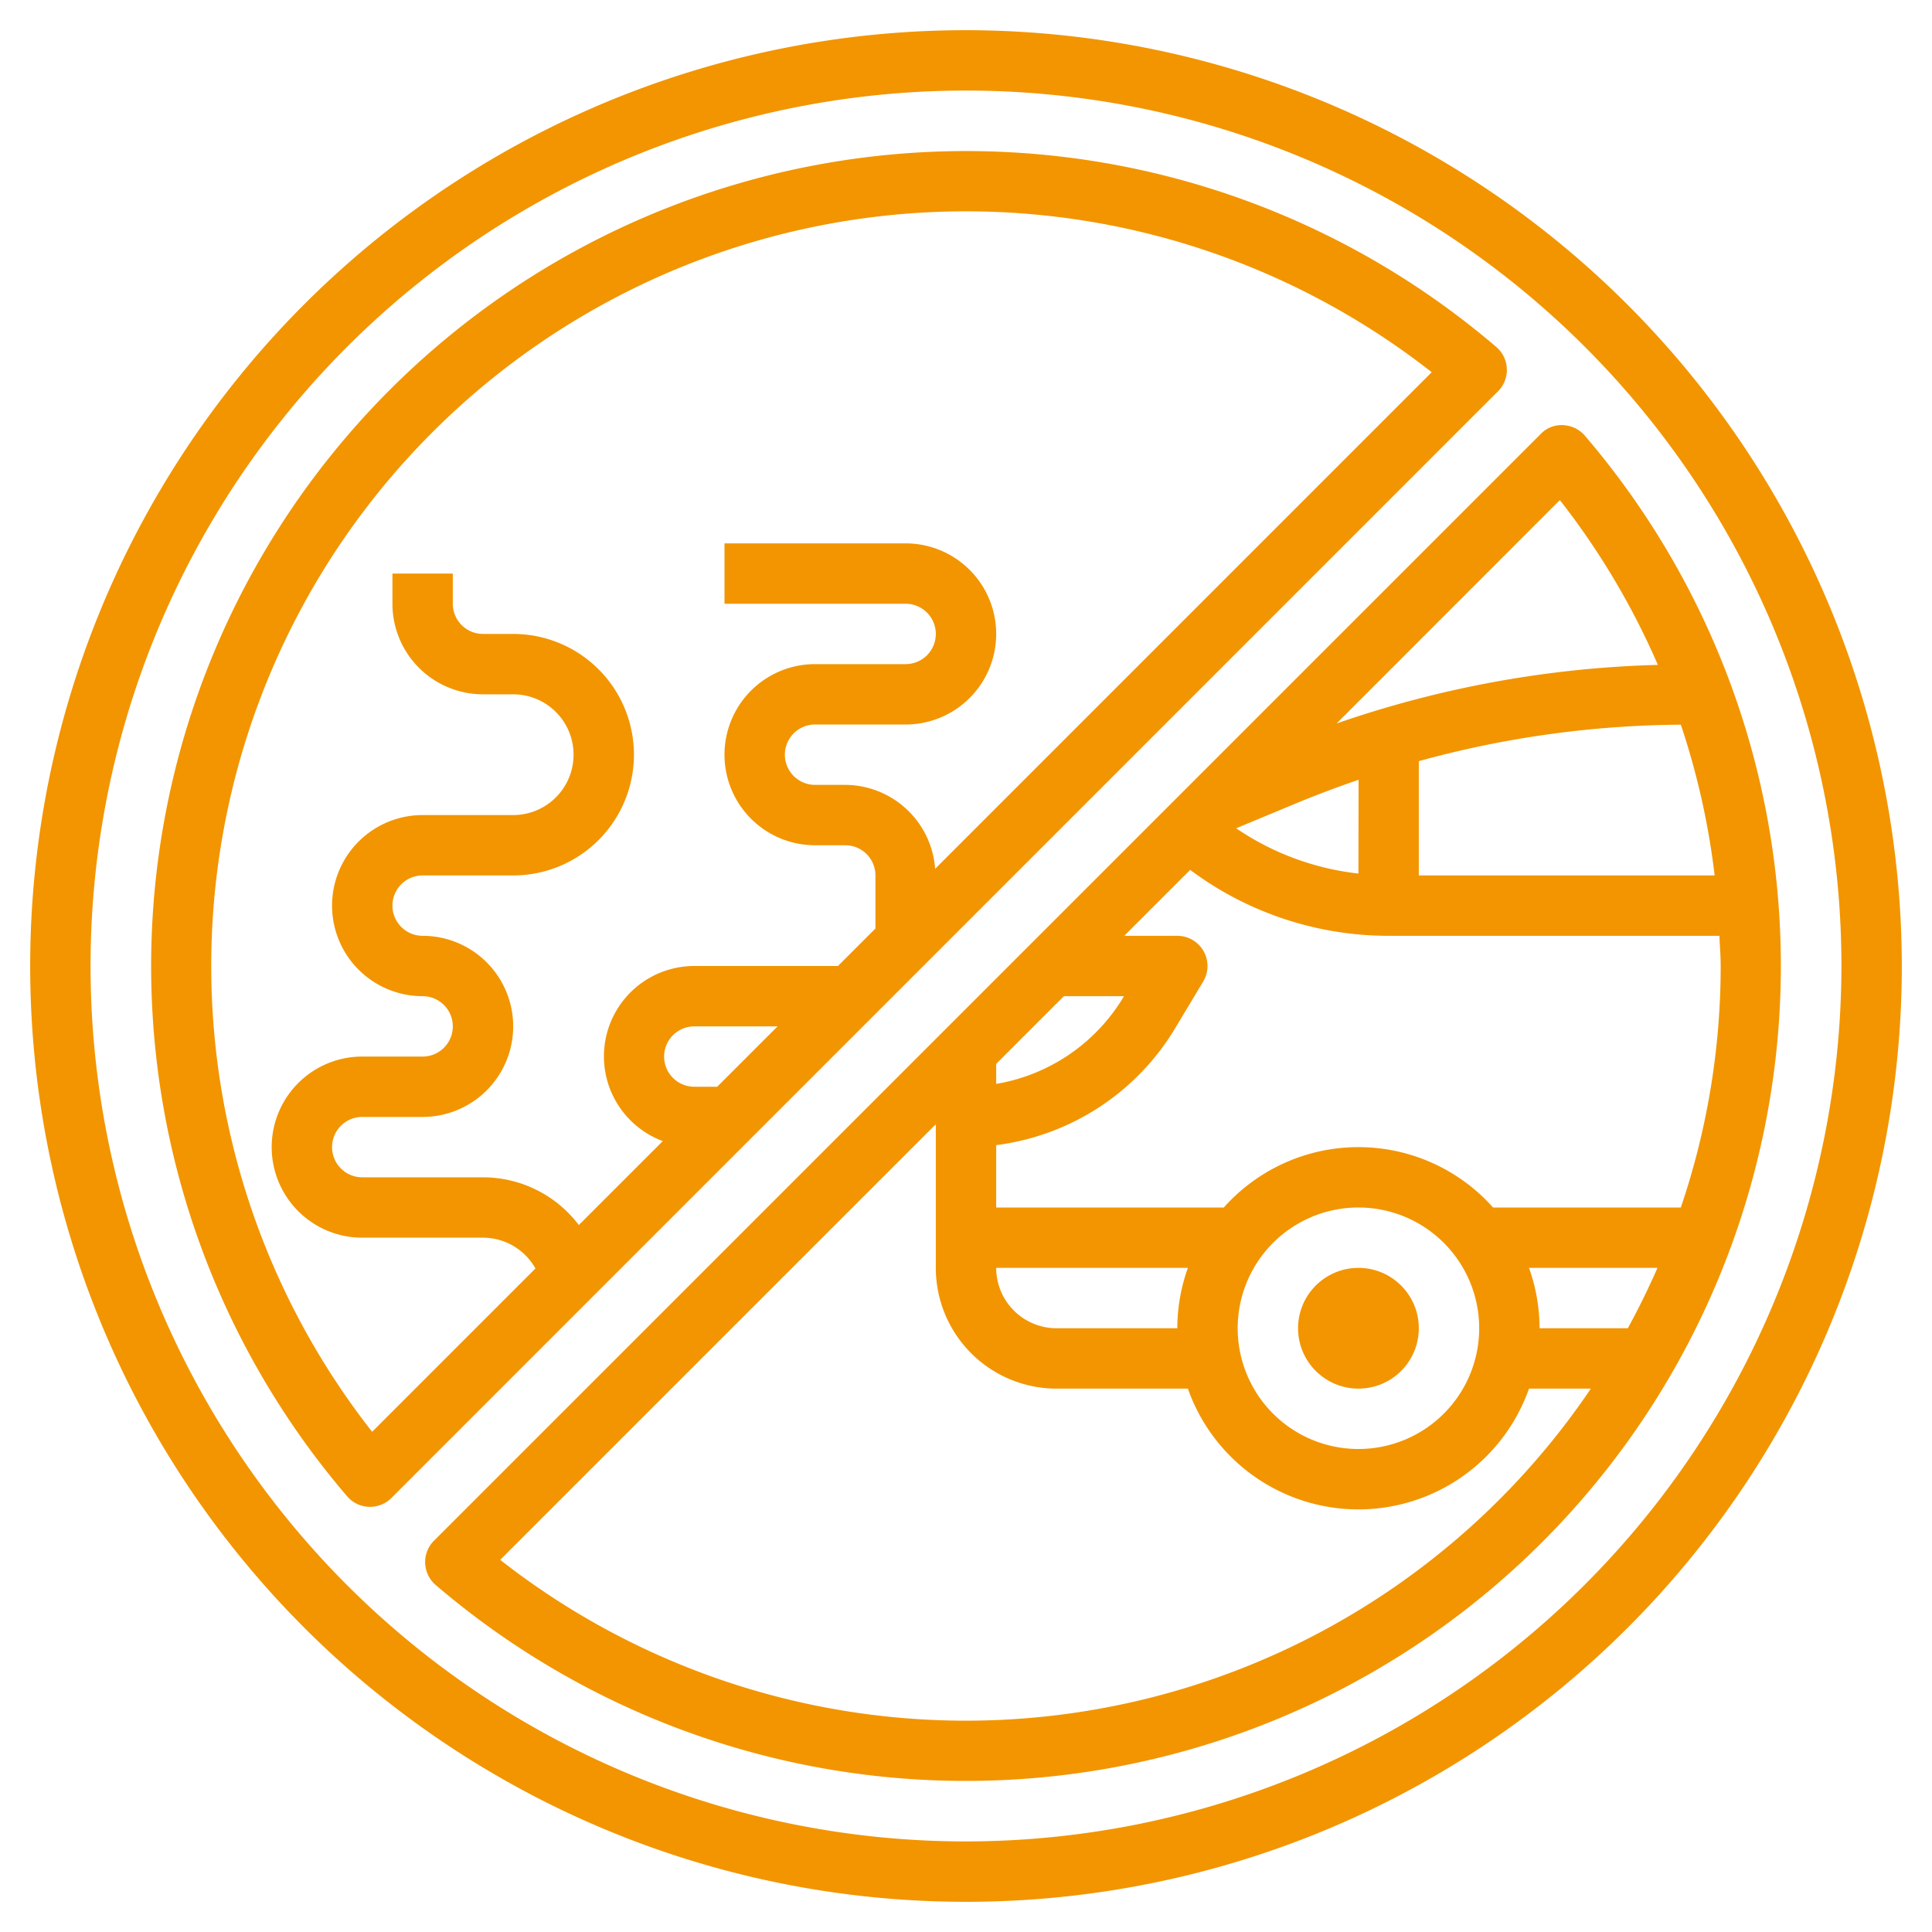 <svg xmlns="http://www.w3.org/2000/svg" version="1.1" xmlns:xlink="http://www.w3.org/1999/xlink" xmlns:svgjs="http://svgjs.com/svgjs" width="512" height="512" x="0" y="0" viewBox="0 0 64 64" style="enable-background:new 0 0 512 512" xml:space="preserve"><g><g data-name="Layer 32"><path d="M32 1a31 31 0 1 0 31 31A31.034 31.034 0 0 0 32 1Zm0 60a29 29 0 1 1 29-29 29.034 29.034 0 0 1-29 29Z" fill="#f29500" data-original="#000000"></path><circle cx="45" cy="44" r="2" fill="#f29500" data-original="#000000"></circle><path d="M51.038 14.376 14.376 51.038a1 1 0 0 0 .056 1.466A27 27 0 0 0 52.5 14.432a1 1 0 0 0-.721-.348.946.946 0 0 0-.741.292ZM56.8 29H47v-3.786a33.425 33.425 0 0 1 8.68-1.208A25.006 25.006 0 0 1 56.8 29ZM45 28.938a8.963 8.963 0 0 1-4.051-1.5L43 26.585a33.942 33.942 0 0 1 2.005-.753ZM37.233 33l-.033.056a6.1 6.1 0 0 1-4.2 2.85v-.664L35.242 33ZM45 40a4 4 0 1 1-4 4 4 4 0 0 1 4-4Zm-6 4h-4a2 2 0 0 1-2-2h6.35a5.976 5.976 0 0 0-.35 2Zm-7 13a25.011 25.011 0 0 1-15.43-5.328L31 37.242V42a4 4 0 0 0 4 4h4.35a5.99 5.99 0 0 0 11.3 0h2.05A24.993 24.993 0 0 1 32 57Zm18.65-15h4.256q-.449 1.025-.982 2H51a5.976 5.976 0 0 0-.35-2Zm5.03-2h-6.22a5.973 5.973 0 0 0-8.92 0H33v-2.066a8.108 8.108 0 0 0 5.915-3.849l.942-1.57A1 1 0 0 0 39 31h-1.758l2.184-2.184A10.981 10.981 0 0 0 46 31h10.958c.013.333.042.665.042 1a24.9 24.9 0 0 1-1.32 8Zm-.761-17.975a35.344 35.344 0 0 0-10.642 1.941l7.395-7.4a24.948 24.948 0 0 1 3.247 5.459ZM49.916 12.217a1 1 0 0 0-.348-.721A27 27 0 0 0 11.5 49.568a1 1 0 0 0 .721.348h.038a1 1 0 0 0 .707-.293l36.658-36.661a1 1 0 0 0 .292-.745ZM23 36a1 1 0 0 1 0-2h2.758l-2 2Zm7.978-7.22A3 3 0 0 0 28 26h-1a1 1 0 0 1 0-2h3a3 3 0 0 0 0-6h-6v2h6a1 1 0 0 1 0 2h-3a3 3 0 0 0 0 6h1a1 1 0 0 1 1 1v1.758L27.758 32H23a2.994 2.994 0 0 0-1.044 5.8l-2.782 2.781A3.982 3.982 0 0 0 16 39h-4a1 1 0 1 1 0-2h2a3 3 0 1 0 0-6 1 1 0 1 1 0-2h3a4 4 0 0 0 0-8h-1a1 1 0 0 1-1-1v-1h-2v1a3 3 0 0 0 3 3h1a2 2 0 0 1 0 4h-3a3 3 0 1 0 0 6 1 1 0 0 1 0 2h-2a3 3 0 1 0 0 6h4a1.991 1.991 0 0 1 1.737 1.02l-5.41 5.41a25 25 0 0 1 35.1-35.1Z" fill="#f29500" data-original="#000000"></path></g></g></svg>